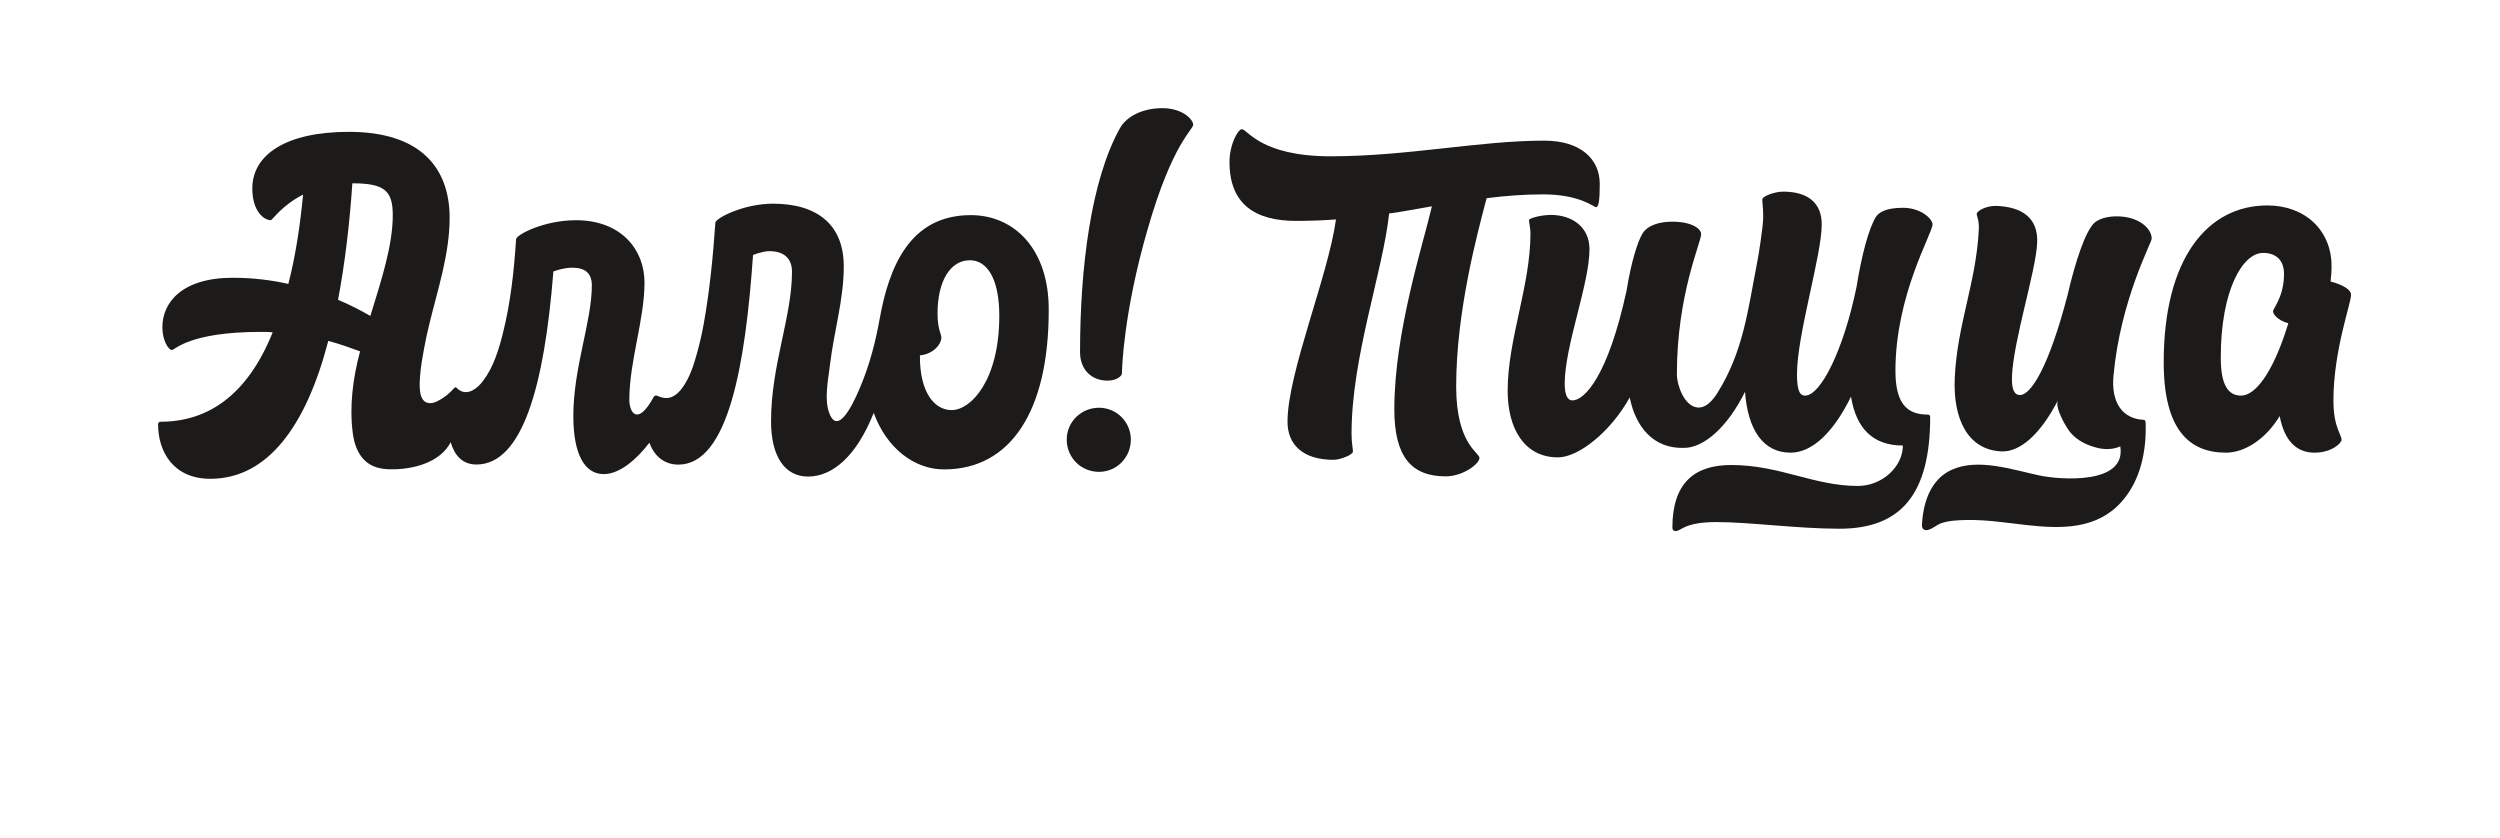 <?xml version="1.0" encoding="UTF-8"?> <svg xmlns="http://www.w3.org/2000/svg" xmlns:xlink="http://www.w3.org/1999/xlink" version="1.1" id="Layer_1" x="0px" y="0px" viewBox="0 0 2554.29 855.74" style="enable-background: new 0 0 2554.29 855.74" xml:space="preserve"> <style type="text/css"> .st0{fill:#1C1B1A;} </style> <g> <path class="st0" d="M 1720.7 457.6 c 19.9 0 44.2 -20.9 62.2 -57.3 c 2.9 38.9 18.5 62.2 46.6 62.2 c 22.4 0 44.2 -21.4 61.7 -57.3 c 5.3 33 22.8 50 53 50 c 0 21.4 -20.9 41.3 -46.1 41.3 c -44.7 0 -79.7 -21.4 -129.2 -21.4 c -37.4 0 -60.2 18 -60.2 64.1 c 0 2.4 1.4 3.4 3.4 3.4 c 5.8 0 8.3 -9.2 41.8 -9.2 c 33.5 0 82.8 6.8 125.5 6.8 c 63.1 0 92.7 -35.5 92.7 -114.2 c 0 -1.5 -1 -2.4 -2.4 -2.4 c -21.4 0 -33.1 -11.3 -33.1 -44.8 c 0 -77.7 37.9 -140.3 37.9 -149.5 c 0 -5.8 -12.1 -17 -30.1 -17 c -18 0 -24.8 4.9 -27.7 9.2 c -7.3 11.7 -14.6 38.9 -19.9 71.9 c -13.1 63.6 -36.4 110.8 -52.5 110.8 c -4.9 0 -8.3 -3.9 -8.3 -21.9 c 0 -40.3 25.3 -121.5 25.3 -153 c 0 -21.9 -14.1 -33.5 -39.4 -33.5 c -8.3 0 -21.4 4.4 -21.4 8.3 c 0 1.9 1 8.3 1 17.5 c 0 10.2 -5.3 42.8 -6.3 47.1 c -9.3 47.6 -13.9 90.4 -40.5 132.8 c -4.8 7.6 -11.9 15.9 -20.8 14.8 c -13.1 -1.7 -20.6 -22.7 -20.6 -33.9 c 0 -81.6 24.8 -134.6 24.8 -143.3 c 0 -4.9 -8.7 -12.6 -29.6 -12.6 c -12.6 0 -25.3 3.4 -30.6 12.6 c -4.4 7.3 -11.2 27.7 -16 57.8 c -18.9 87 -42.8 112.2 -55.4 112.2 c -4.8 0 -7.8 -5.3 -7.8 -17 c 0 -38.9 25.3 -102 25.3 -137.5 c 0 -22.8 -18 -35 -39.4 -35 c -10.2 0 -22.4 3.4 -22.4 5.3 c 0 2.4 1.5 8.3 1.5 13.6 c 0 53.4 -23.3 108.3 -23.3 160.8 c 0 37.9 16.5 68 51.5 68 c 20.4 0 53.3 -25.3 73.2 -61.2 C 1671.2 436.7 1689.8 458.7 1720.7 457.6"></path> <path class="st0" d="M 1362.4 469.8 c 7.3 0 19.9 -5.3 19.9 -8.3 c 0 -3.9 -1.4 -8.3 -1.4 -18.5 c 0 -78.2 32.1 -165.7 38.4 -224.9 c 14.6 -1.9 29.1 -4.9 43.7 -7.3 c -8.7 37.9 -38.4 128.3 -38.4 207.4 c 0 49.1 18 68.5 52.5 68.5 c 17.5 0 34.5 -12.6 34.5 -18.9 c 0 -5.3 -23.8 -14.1 -23.8 -72.9 c 0 -76.3 21.4 -155.5 31.1 -192.4 c 18.9 -2.4 37.9 -3.9 57.8 -3.9 c 37.4 0 52 13.1 53.9 13.1 c 2.9 0 3.9 -7.3 3.9 -23.8 c 0 -25.3 -19.4 -44.2 -56.8 -44.2 c -66.1 0 -139.9 16 -218.1 16 c -71.9 0 -85 -27.7 -90.8 -27.7 c -3.9 0 -12.6 15.5 -12.6 33.5 c 0 42.8 25.8 60.2 68 60.2 c 14.1 0 27.7 -0.5 40.8 -1.5 c -7.8 57.3 -49.5 156.9 -49.5 206.5 C 1315.3 453.8 1330.8 469.8 1362.4 469.8"></path> <path class="st0" d="M 2156.7 458.6 c -4.3 0.5 -8.6 0.2 -12.9 -0.8 c -11 -2.6 -21.9 -7.6 -29 -16.6 c -4.3 -5.5 -15.8 -25.2 -12.1 -32.3 c -17.6 34.2 -38.5 53.2 -57.9 52.3 c -34.5 -1.6 -49.5 -33.4 -47.6 -75.2 c 2.6 -55.3 22.1 -97.7 24.6 -152.1 c 0.4 -8.7 -2.3 -13.7 -2.2 -15.2 c 0.2 -3.4 10.1 -8.8 20.8 -8.3 c 24.8 1.1 42.3 11.7 41 37.9 c -1.4 29.1 -24 98.6 -25.7 135.5 c -0.7 15.5 3 19.6 7.8 19.8 c 11.7 0.5 30.1 -29.7 49 -102.3 c 7.9 -34.2 18.1 -64.8 27.3 -73.6 c 4.1 -3.7 13 -7.2 25.6 -6.6 c 21.8 1 33.4 13.7 33 22.9 c -0.2 4.4 -31.8 62.2 -39 139.6 c -2.7 28.2 9.6 44.3 30.5 45.3 c 1.5 0.1 2.3 1.1 2.3 2.5 c 1.1 28.6 -4.9 59.3 -24.5 81.2 c -25.4 28.5 -61.6 27.8 -96.8 23.9 c -20.5 -2.3 -41 -5.6 -61.7 -5.2 c -8.7 0.2 -17.6 0.5 -25.9 3.3 c -4.5 1.5 -10.7 7.3 -15.5 7.1 c 0 0 -4.4 -0.2 -4.1 -5.1 c 1 -22.1 8.3 -46.3 29.9 -56.4 c 27 -12.6 62.8 -0.2 90.1 5.6 c 21.4 4.5 89.1 9.6 82.6 -29.7 C 2163 457.5 2159.8 458.3 2156.7 458.6 z"></path> <path class="st0" d="M 2402.1 301.2 c 0 -5.3 -8.3 -10.2 -20.9 -13.6 c 0.5 -4.9 1 -9.7 1 -15.5 c 0 -37.4 -27.7 -62.2 -65.6 -62.2 c -60.7 0 -105.9 53.4 -105.9 160.3 c 0 69 26.2 92.3 63.6 92.3 c 19.4 0 40.8 -14.1 54.9 -37.4 c 4.9 26.2 18 37.4 35.5 37.4 c 17.5 0 27.7 -9.7 27.7 -13.1 c 0 -5.8 -8.3 -12.6 -8.3 -40.3 C 2384.2 357.6 2402.1 310.4 2402.1 301.2 M 2289.9 404.2 c -13.1 0 -20.9 -10.2 -20.9 -38.9 c 0 -69 22.4 -106.9 43.2 -106.9 c 14.1 0 21.4 8.3 21.4 21.4 c 0 23.8 -11.2 35 -11.2 38.4 c 0 2.9 4.9 9.2 15.6 12.1 C 2322 382.8 2303.5 404.2 2289.9 404.2"></path> </g> <path class="st0" d="M 991.8 219.8 c -62.4 0 -83.5 53.2 -93 105.8 c -4.2 23.5 -10.2 46.7 -19.4 68.7 c -3.4 8.1 -21.9 53.8 -31.9 28.3 c -5.7 -14.4 -1.3 -34.8 0.5 -49.7 c 3.9 -33.7 14.1 -66.5 14.1 -100.7 c 0 -42.3 -26.7 -64.1 -72.4 -64.1 c -29.6 0 -58.3 14.6 -58.8 19.4 c -2.4 34.8 -5.8 69.6 -12 104 c -1.8 10.1 -4.2 20.1 -6.9 29.9 c -3.3 11.9 -7.3 24.3 -14.5 34.4 c -3 4.3 -7 8.3 -12.1 10.1 c -4.9 1.7 -9.6 0.4 -14.1 -1.6 c -1.2 -0.5 -2.6 0 -3.3 1.1 c -16.8 30.9 -25 15.6 -25 3.2 c 0 -39.8 15.5 -81.6 15.5 -120 c 0 -33.5 -23.8 -63.6 -70 -63.6 c -32.5 0 -60.7 14.6 -61.2 19.4 c -2.1 32.3 -5.6 64.8 -13.5 96.2 c -4.2 16.7 -9.6 34.6 -20.2 48.5 c -3 4 -6.8 7.8 -11.3 10 c -5.8 2.8 -11.6 1.7 -15.7 -2.8 c -0.7 -0.7 -1.8 -0.8 -2.4 0 c -4.8 5.6 -10.5 10.2 -17.1 13.5 c -2.5 1.3 -5.3 2.2 -8.1 2.1 c -12 -0.4 -10.4 -19.3 -9.8 -27.4 c 0.6 -9.4 2.3 -18.7 4 -27.9 c 6.3 -35.7 19 -70 24.1 -106 c 1.3 -9.3 2.1 -18.6 2.1 -28 c 0 -51.5 -30.1 -87.9 -103 -87.9 c -64.1 0 -98.6 23.3 -98.6 57.8 c 0 24.3 12.6 32.5 18.9 32.5 c 1.4 0 11.2 -15.1 33 -26.2 c -3.4 35 -8.3 65.1 -15.1 91.3 c -17 -3.9 -36.4 -6.3 -56.8 -6.3 c -52.5 0 -71.9 25.8 -71.9 50.5 c 0 13.6 6.3 23.3 9.7 23.3 c 3.4 0 17 -18.5 91.3 -18.5 c 3.9 0 7.8 0 11.7 0.5 c -26.2 65.1 -67 91.3 -114.6 91.3 c -1.4 0 -2.5 1.1 -2.5 2.4 c 0 28.7 16 55.9 53.4 55.9 c 58.8 0 98.1 -54.4 120.5 -140.9 c 12.6 3.4 23.3 7.3 32.5 10.7 c -7.3 27.2 -11.1 55.9 -7.4 84 c 1.3 9.7 4.5 19.5 11.3 26.6 c 7.4 7.7 17.1 9.8 27.4 9.9 c 22 0.3 50.4 -6.5 61.3 -27.7 c 3.9 13.6 12.1 22.8 26.2 22.8 c 47.1 0 69.5 -80.2 78.7 -197.2 c 0 0 9.7 -3.9 19.4 -3.9 c 12.6 0 19.9 5.3 19.9 18 c 0 37.4 -18.9 83.6 -18.9 133.6 c 0 39.4 11.7 59.3 31.1 59.3 c 16.5 0 34 -15.5 46.6 -32.1 c 5.3 14.6 16 22.4 29.6 22.4 c 51 0 68.5 -102 76.3 -214.2 c 0 0 9.7 -3.9 16.5 -3.9 c 16 0 23.3 8.3 23.3 20.9 c 0 46.6 -21.4 95.2 -21.4 153 c 0 36 14.1 56.4 37.9 56.4 c 24.3 0 49.1 -19.9 67 -65.1 c 13.1 36 41.3 57.8 71.9 57.8 c 67.5 0 106.9 -58.8 106.9 -162.3 C 1072 255.3 1037 219.8 991.8 219.8 M 378.4 322.8 c -9.2 -5.3 -20.4 -11.2 -33 -16.5 c 6.8 -36.4 11.7 -75.8 14.6 -119 c 32.6 0 41.3 7.3 41.3 32.5 C 401.3 250.9 389.6 286.4 378.4 322.8 M 972.4 419 c -18 0 -32.5 -18.5 -32.5 -54.4 v -1.5 c 14.1 -1.4 21.9 -11.7 21.9 -18 c 0 -4.4 -3.9 -8.3 -3.9 -24.8 c 0 -34 13.6 -54.4 33 -54.4 c 17.5 0 30.1 18.5 30.1 56.8 C 1021 388.9 991.8 419 972.4 419"></path> <path class="st0" d="M 1144.3 130.9 c 6.8 -12.1 23.3 -20.4 43.2 -20.4 c 20.9 0 31.6 11.7 31.6 17 c 0 4.9 -21.4 18.9 -46.6 106.9 c -24.8 85.5 -26.2 143.3 -26.2 147.2 c 0 2.4 -5.3 7.3 -14.6 7.3 c -16.5 0 -28.2 -11.2 -28.2 -29.1 C 1103.5 273.3 1114.7 183.9 1144.3 130.9"></path> <path class="st0" d="M 1089.9 449.1 c 0 18.5 14.6 33 33 33 c 18 0 32.5 -14.6 32.5 -33 c 0 -18 -14.6 -32.5 -32.5 -32.5 C 1104.5 416.6 1089.9 431.1 1089.9 449.1"></path> </svg> 